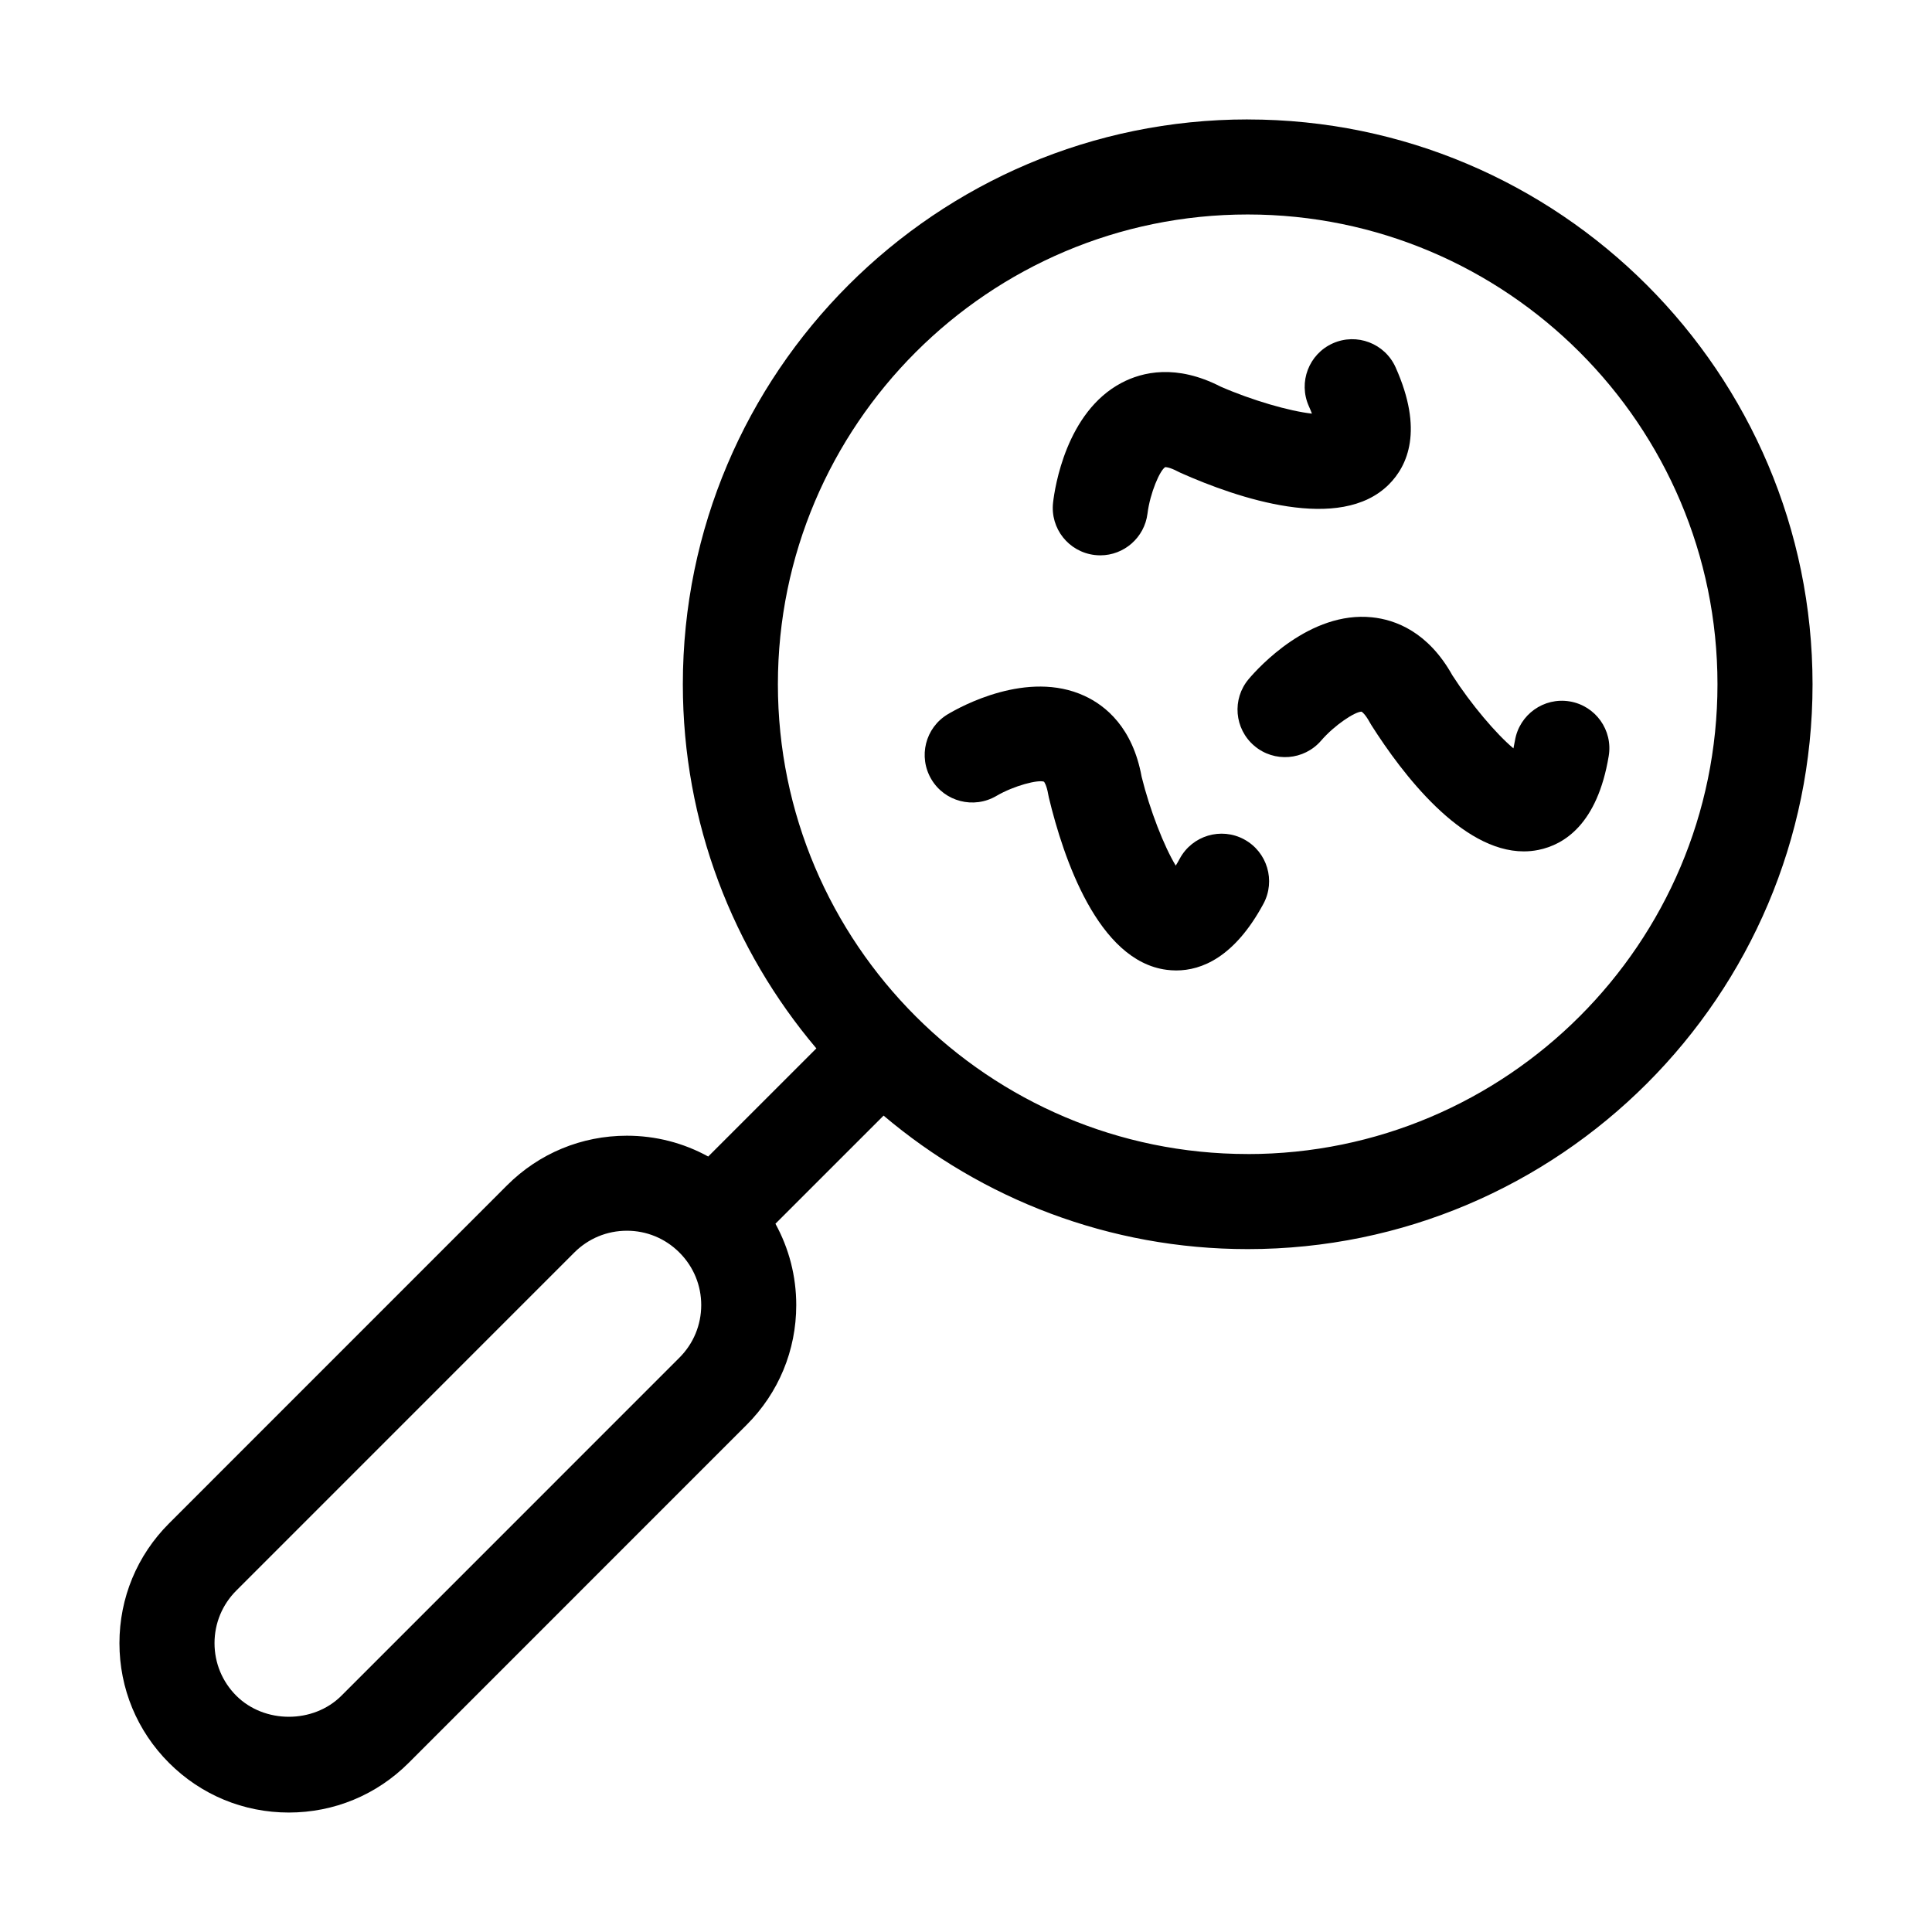 <?xml version="1.0" encoding="UTF-8"?>
<!-- Uploaded to: ICON Repo, www.iconrepo.com, Generator: ICON Repo Mixer Tools -->
<svg fill="#000000" width="800px" height="800px" version="1.1" viewBox="144 144 512 512" xmlns="http://www.w3.org/2000/svg">
 <g>
  <path d="m434.09 291.08c0.516 0.059 1.012 0.09 1.512 0.09 6.266 0 11.699-4.695 12.496-11.062 0.684-5.488 3.301-11.492 4.695-12.312 0-0.012 1.023-0.07 3.371 1.168 0.25 0.133 0.508 0.258 0.762 0.371 15.055 6.688 42.234 15.98 55.168 3.023 4.926-4.941 9.227-14.332 1.75-31.02-2.848-6.348-10.305-9.184-16.645-6.344-6.348 2.848-9.184 10.297-6.344 16.645 0.328 0.734 0.598 1.391 0.82 1.977-5.883-0.641-15.852-3.508-24.184-7.152-11.777-6.051-20.766-3.906-26.258-1.012-14.691 7.742-17.703 27.781-18.156 31.715-0.797 6.883 4.125 13.09 11.012 13.914z"/>
  <path d="m473.72 366.45c-6.125-3.309-13.758-1.027-17.07 5.094-0.383 0.711-0.734 1.324-1.066 1.855-3.074-5.055-6.863-14.707-9.039-23.543-2.363-13.027-9.531-18.859-15.168-21.453-15.09-6.949-32.816 2.852-36.219 4.887-5.949 3.562-7.875 11.246-4.344 17.211s11.234 7.945 17.23 4.434c4.762-2.785 11.133-4.363 12.625-3.773 0.012 0.004 0.68 0.785 1.125 3.391 0.051 0.281 0.105 0.555 0.172 0.832 3.848 16.02 13.02 43.254 31.172 45.621 0.812 0.105 1.672 0.172 2.57 0.172 6.707 0 15.441-3.465 23.109-17.652 3.301-6.121 1.023-13.762-5.098-17.074z"/>
  <path d="m559.98 329.88c-6.828-1.148-13.348 3.488-14.496 10.348-0.133 0.789-0.273 1.484-0.406 2.098-4.543-3.789-11.25-11.695-16.176-19.348-6.453-11.562-15.125-14.75-21.301-15.383-16.484-1.719-30.121 13.332-32.676 16.355-4.481 5.297-3.812 13.191 1.461 17.688 5.285 4.508 13.211 3.875 17.738-1.379 3.566-4.141 8.988-7.656 10.664-7.656h0.059c0.004 0.004 0.898 0.523 2.156 2.84 0.137 0.246 0.281 0.492 0.434 0.734 8.191 12.902 23.84 33.453 40.379 33.449 1.293 0 2.59-0.125 3.883-0.387 6.832-1.387 15.617-6.828 18.625-24.859 1.156-6.863-3.481-13.355-10.344-14.5z"/>
  <path d="m474.65 175.65c-82.539 0-149.69 67.148-149.69 149.69 0 36.742 13.332 70.418 35.383 96.496l-28.66 28.656c-6.535-3.594-13.895-5.516-21.559-5.516-11.992 0-23.266 4.672-31.746 13.145l-89.578 89.594c-8.48 8.48-13.148 19.75-13.148 31.746 0 11.992 4.672 23.262 13.148 31.738 8.48 8.48 19.75 13.145 31.738 13.145 11.992 0 23.266-4.672 31.746-13.145l89.582-89.594c8.48-8.48 13.148-19.75 13.148-31.738 0-7.668-1.926-15.027-5.516-21.562l28.66-28.656c26.078 22.047 59.75 35.379 96.496 35.379 82.539 0 149.69-67.148 149.69-149.68-0.008-82.543-67.156-149.69-149.7-149.69zm-150.59 328.14-89.582 89.594c-7.441 7.441-20.414 7.441-27.859 0-3.719-3.719-5.769-8.672-5.769-13.93 0-5.266 2.051-10.211 5.773-13.934l89.582-89.594c3.723-3.719 8.664-5.769 13.93-5.769 5.215 0 10.113 2.019 13.82 5.68 0.035 0.035 0.055 0.074 0.09 0.109 0.035 0.035 0.074 0.055 0.109 0.09 3.656 3.707 5.68 8.609 5.68 13.824-0.004 5.262-2.051 10.207-5.773 13.93zm150.59-53.961c-68.648 0-124.5-55.848-124.5-124.49s55.848-124.5 124.5-124.5c68.648 0 124.5 55.848 124.5 124.5 0 68.648-55.848 124.5-124.5 124.5z"/>
 </g>
</svg>